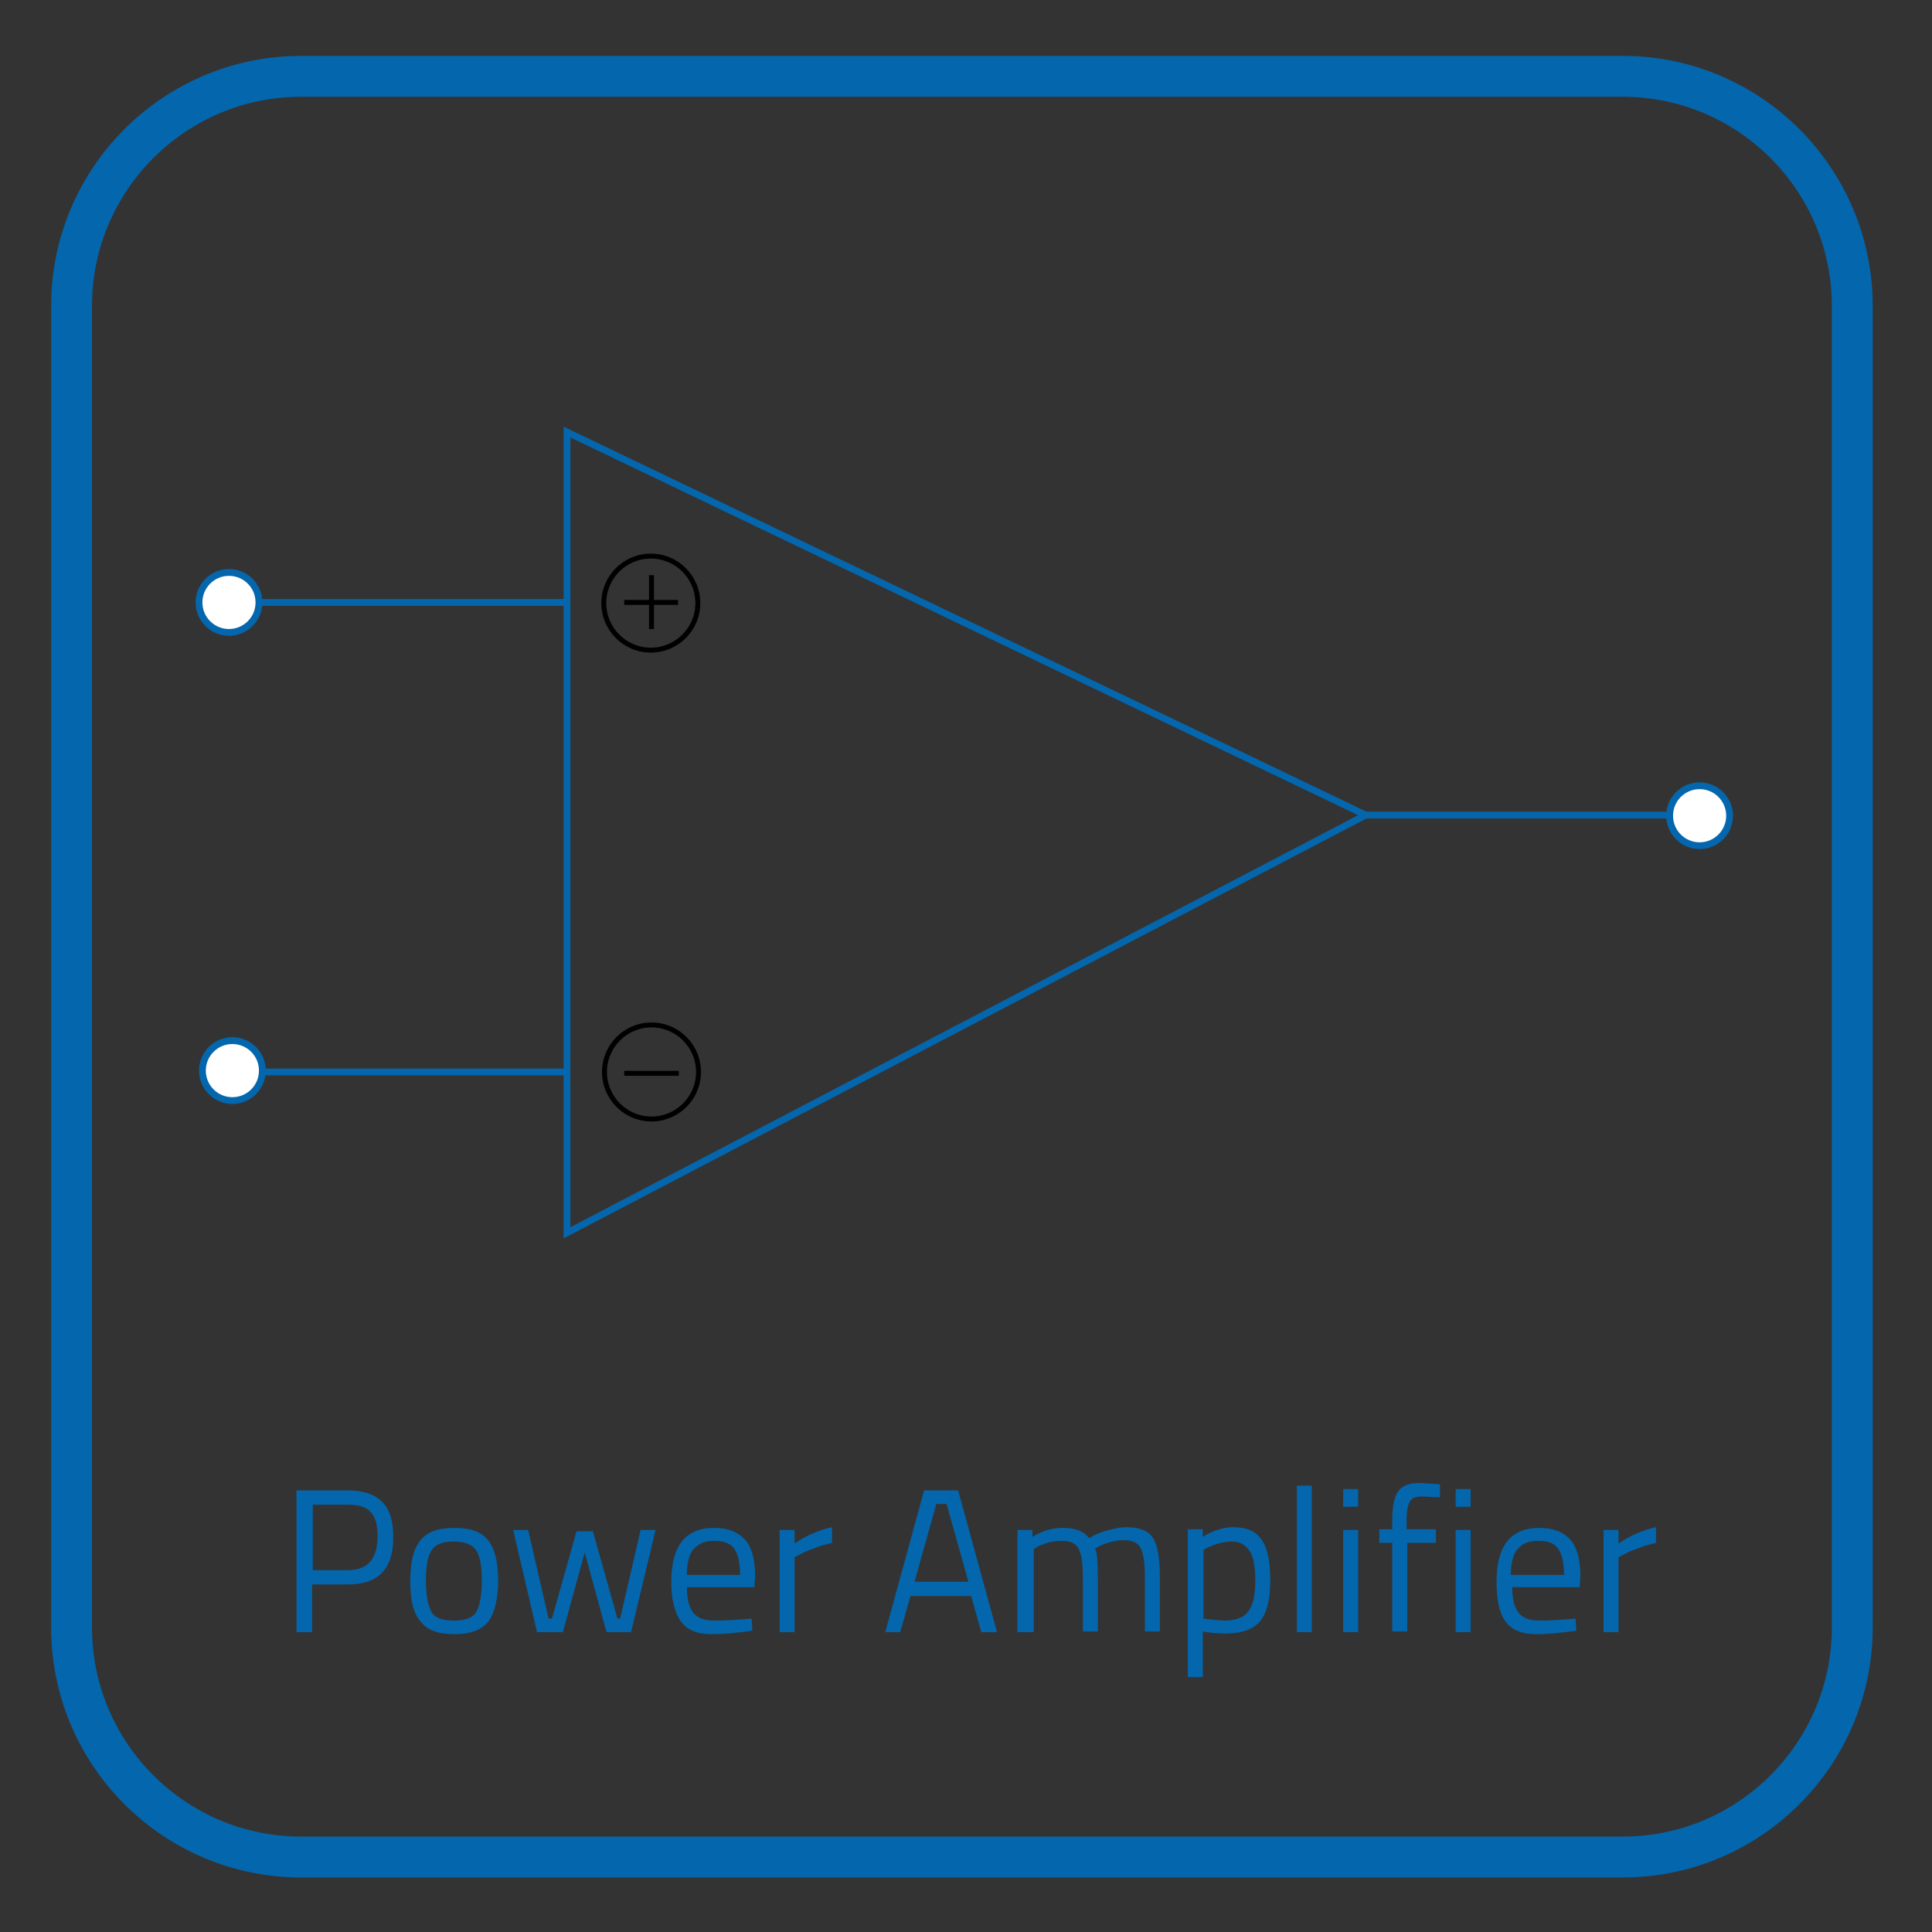 <?xml version="1.0" encoding="utf-8"?>
<!-- Generator: Adobe Illustrator 23.0.3, SVG Export Plug-In . SVG Version: 6.00 Build 0)  -->
<svg version="1.1" id="Calque_1" xmlns="http://www.w3.org/2000/svg" xmlns:xlink="http://www.w3.org/1999/xlink" x="0px" y="0px"
	 viewBox="0 0 283.5 283.5" style="enable-background:new 0 0 283.5 283.5;" xml:space="preserve">
<rect x="0" y="0" width="283.5" height="283.5" fill="#333333" stroke="none"/>
<style type="text/css">
	.st0{fill:none;stroke:#0466AC;stroke-miterlimit:10;}
	.st1{fill:#FFFFFF;stroke:#0466AC;stroke-miterlimit:10;}
	.st2{fill:none;stroke:#000000;stroke-width:0.725;stroke-miterlimit:10;}
	.st3{fill:none;stroke:#0466AC;stroke-width:6;stroke-miterlimit:10;}
	.st4{fill:#0466AC;}
</style>
<g>
	<g>
		<polygon class="st0" points="200.4,119.6 83.2,180.9 83.2,63.4 		"/>
		<line class="st0" x1="83.2" y1="88.4" x2="38" y2="88.4"/>
		<circle class="st1" cx="33.6" cy="88.4" r="4.4"/>
		<g>
			<line class="st0" x1="83.5" y1="157.3" x2="38.3" y2="157.3"/>
			<circle class="st1" cx="34.1" cy="157.1" r="4.4"/>
		</g>
		<g>
			<line class="st0" x1="200" y1="119.6" x2="245.3" y2="119.6"/>
			<circle class="st1" cx="249.4" cy="119.7" r="4.4"/>
		</g>
		<circle class="st2" cx="95.5" cy="88.5" r="6.9"/>
		<circle class="st2" cx="95.6" cy="157.3" r="6.9"/>
		<g>
			<line class="st2" x1="95.6" y1="84.4" x2="95.6" y2="92.3"/>
			<line class="st2" x1="91.6" y1="88.4" x2="99.5" y2="88.4"/>
		</g>
		<line class="st2" x1="91.6" y1="157.5" x2="99.6" y2="157.5"/>
	</g>
	<path class="st3" d="M238.1,272.5H44.2c-18.6,0-33.7-15.1-33.7-33.7V44.9c0-18.6,15.1-33.7,33.7-33.7h193.9
		c18.6,0,33.7,15.1,33.7,33.7v193.9C271.8,257.4,256.7,272.5,238.1,272.5z"/>
	<g>
		<path class="st4" d="M51.1,232.5h-5.3v7h-2.3v-20.8h7.6c2.3,0,3.9,0.6,5,1.7s1.6,2.8,1.6,5C57.8,230.1,55.6,232.5,51.1,232.5z
			 M45.9,230.4h5.2c2.9,0,4.3-1.7,4.3-5c0-1.6-0.3-2.8-1-3.5c-0.7-0.8-1.8-1.1-3.3-1.1h-5.2V230.4z"/>
		<path class="st4" d="M60.2,231.9c0-2.7,0.5-4.7,1.5-5.9c1-1.2,2.6-1.8,5-1.8c2.3,0,4,0.6,4.9,1.8c1,1.2,1.5,3.2,1.5,5.9
			s-0.5,4.7-1.4,6c-0.9,1.2-2.6,1.9-5,1.9c-2.4,0-4.1-0.6-5-1.9C60.6,236.7,60.2,234.7,60.2,231.9z M62.5,231.9
			c0,2.2,0.3,3.7,0.8,4.6c0.5,0.9,1.6,1.3,3.3,1.3c1.7,0,2.8-0.4,3.3-1.3c0.5-0.9,0.8-2.4,0.8-4.6c0-2.2-0.3-3.7-0.9-4.5
			c-0.6-0.8-1.7-1.2-3.2-1.2c-1.6,0-2.7,0.4-3.2,1.2C62.8,228.2,62.5,229.7,62.5,231.9z"/>
		<path class="st4" d="M75.3,224.5h2.2l3,13H81l3.6-12.8H87l3.6,12.8H91l3-13h2.2l-3.6,15H89l-3.2-11.7l-3.2,11.7h-3.8L75.3,224.5z"
			/>
		<path class="st4" d="M109.4,237.6l0.9-0.1l0.1,1.8c-2.3,0.3-4.2,0.5-5.9,0.5c-2.2,0-3.7-0.6-4.6-1.9c-0.9-1.2-1.4-3.2-1.4-5.8
			c0-5.3,2.1-7.9,6.3-7.9c2,0,3.5,0.6,4.5,1.7c1,1.1,1.5,2.9,1.5,5.3l-0.1,1.7h-9.9c0,1.7,0.3,2.9,0.9,3.7c0.6,0.8,1.6,1.2,3.1,1.2
			C106.4,237.8,107.9,237.7,109.4,237.6z M108.6,231.1c0-1.8-0.3-3.1-0.9-3.9c-0.6-0.8-1.6-1.1-2.9-1.1c-1.3,0-2.3,0.4-3,1.2
			c-0.7,0.8-1,2.1-1,3.8H108.6z"/>
		<path class="st4" d="M114.4,239.5v-15h2.2v2c1.7-1.2,3.6-2,5.5-2.4v2.3c-0.8,0.2-1.7,0.4-2.6,0.8c-0.9,0.3-1.6,0.6-2.1,0.9
			l-0.8,0.4v11H114.4z"/>
		<path class="st4" d="M129.9,239.5l5.7-20.8h5l5.7,20.8h-2.3l-1.5-5.3h-8.9l-1.5,5.3H129.9z M137.4,220.7l-3.2,11.4h7.9l-3.2-11.4
			H137.4z"/>
		<path class="st4" d="M151.5,239.5h-2.2v-15h2.2v1c1.5-0.9,3-1.3,4.4-1.3c1.9,0,3.2,0.5,3.9,1.5c0.7-0.4,1.5-0.8,2.6-1.1
			c1.1-0.3,2-0.5,2.8-0.5c2,0,3.3,0.5,4,1.6c0.7,1.1,1,3,1,5.8v7.9h-2.2v-7.9c0-2.1-0.2-3.5-0.6-4.3s-1.2-1.2-2.5-1.2
			c-0.7,0-1.3,0.1-2,0.3s-1.2,0.4-1.6,0.6l-0.6,0.3c0.3,0.7,0.4,2.1,0.4,4.4v7.8h-2.2v-7.7c0-2.2-0.2-3.6-0.6-4.4s-1.2-1.2-2.6-1.2
			c-0.6,0-1.3,0.1-2,0.3s-1.2,0.4-1.5,0.6l-0.5,0.3V239.5z"/>
		<path class="st4" d="M174.3,246.1v-21.7h2.2v1.1c1.5-0.9,3-1.4,4.5-1.4c1.9,0,3.3,0.6,4.1,1.8c0.9,1.2,1.3,3.2,1.3,6
			c0,2.8-0.5,4.8-1.5,6c-1,1.2-2.7,1.8-5,1.8c-1.2,0-2.3-0.1-3.4-0.3v6.7H174.3z M180.7,226.2c-0.6,0-1.2,0.1-1.9,0.3
			c-0.7,0.2-1.2,0.4-1.6,0.6l-0.6,0.3v10.1c1.4,0.2,2.5,0.3,3.2,0.3c1.6,0,2.8-0.5,3.4-1.4c0.7-0.9,1-2.4,1-4.5s-0.3-3.6-0.9-4.4
			C182.7,226.6,181.8,226.2,180.7,226.2z"/>
		<path class="st4" d="M190.3,239.5v-21.5h2.2v21.5H190.3z"/>
		<path class="st4" d="M197.1,221.1v-2.6h2.2v2.6H197.1z M197.1,239.5v-15h2.2v15H197.1z"/>
		<path class="st4" d="M206.5,226.4v13h-2.2v-13h-1.9v-2h1.9v-1.3c0-2.1,0.3-3.6,0.9-4.3c0.6-0.8,1.6-1.2,3.1-1.2l3,0.2l0,1.9
			c-1.1,0-2-0.1-2.8-0.1c-0.7,0-1.3,0.2-1.6,0.7c-0.3,0.5-0.5,1.4-0.5,2.8v1.3h4.3v2H206.5z"/>
		<path class="st4" d="M213.6,221.1v-2.6h2.2v2.6H213.6z M213.6,239.5v-15h2.2v15H213.6z"/>
		<path class="st4" d="M230.3,237.6l0.9-0.1l0.1,1.8c-2.3,0.3-4.2,0.5-5.8,0.5c-2.2,0-3.7-0.6-4.6-1.9c-0.9-1.2-1.3-3.2-1.3-5.8
			c0-5.3,2.1-7.9,6.3-7.9c2,0,3.5,0.6,4.5,1.7c1,1.1,1.5,2.9,1.5,5.3l-0.1,1.7h-9.9c0,1.7,0.3,2.9,0.9,3.7c0.6,0.8,1.6,1.2,3.1,1.2
			C227.3,237.8,228.8,237.7,230.3,237.6z M229.5,231.1c0-1.8-0.3-3.1-0.9-3.9s-1.5-1.1-2.9-1.1s-2.3,0.4-3,1.2c-0.7,0.8-1,2.1-1,3.8
			H229.5z"/>
		<path class="st4" d="M235.3,239.5v-15h2.2v2c1.7-1.2,3.6-2,5.5-2.4v2.3c-0.8,0.2-1.7,0.4-2.6,0.8c-0.9,0.3-1.6,0.6-2.1,0.9
			l-0.8,0.4v11H235.3z"/>
	</g>
</g>
</svg>
